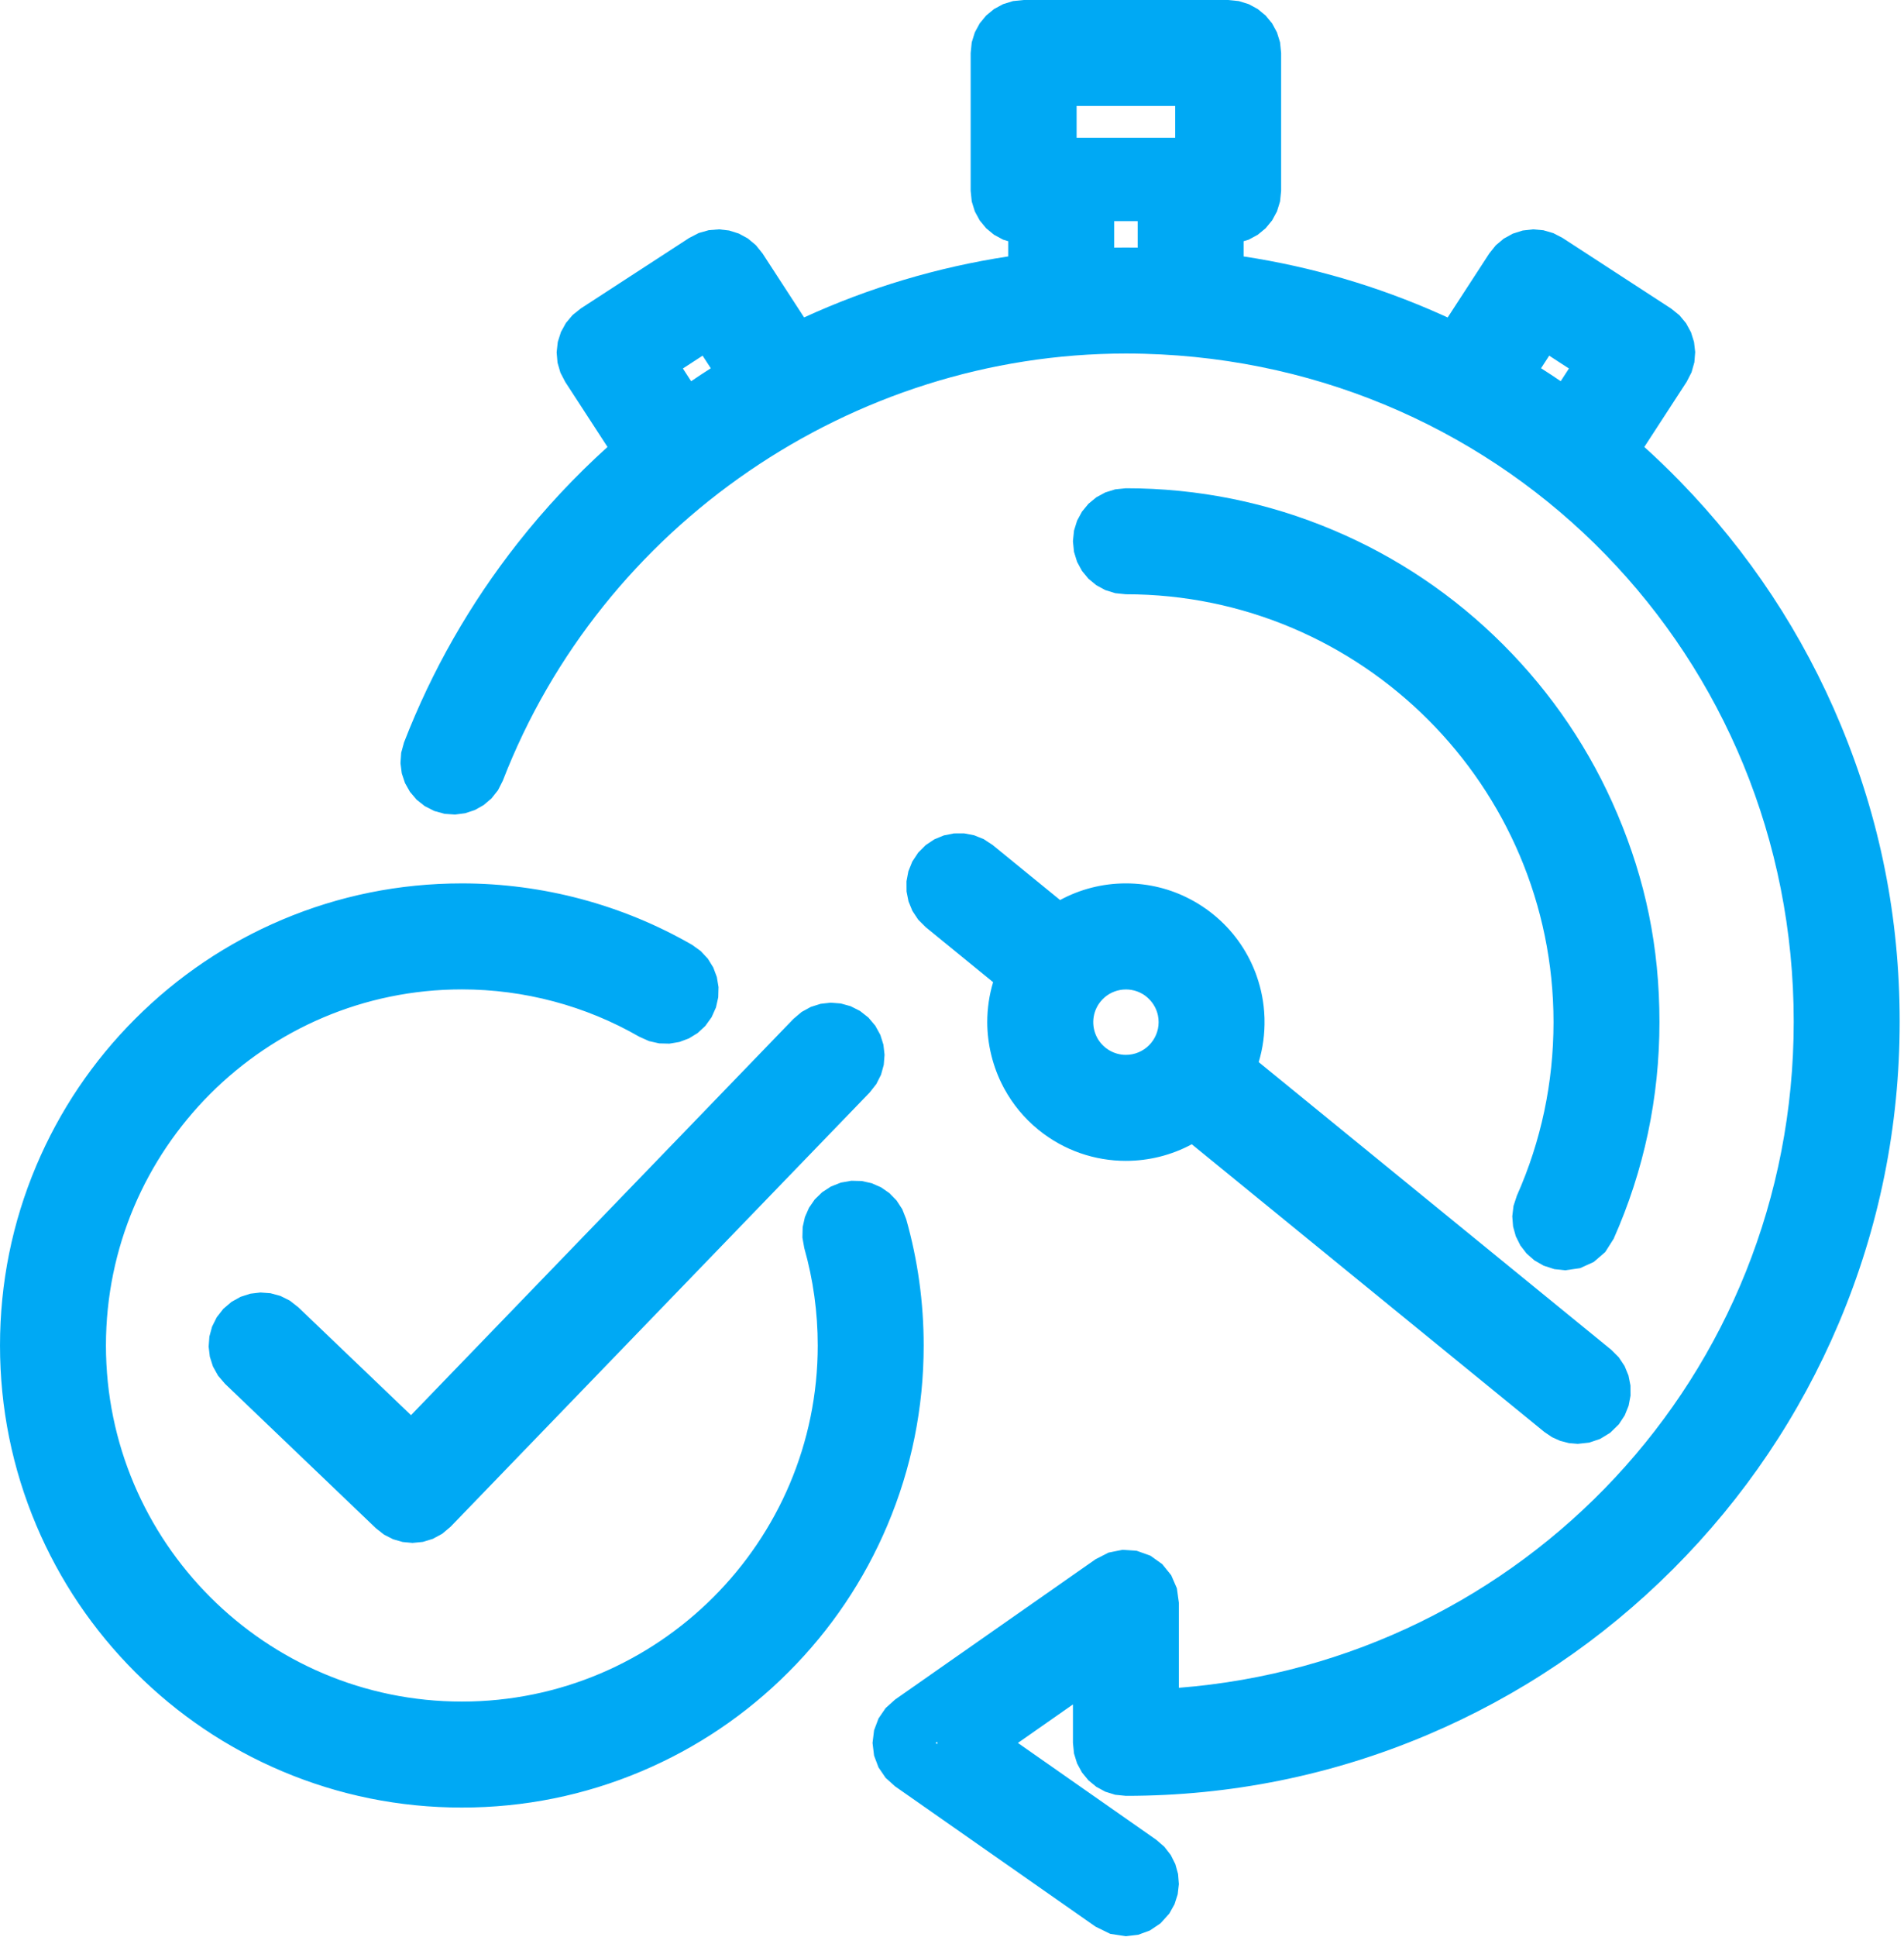 <?xml version="1.0" encoding="UTF-8" standalone="no"?><!DOCTYPE svg PUBLIC "-//W3C//DTD SVG 1.1//EN" "http://www.w3.org/Graphics/SVG/1.1/DTD/svg11.dtd"><svg width="100%" height="100%" viewBox="0 0 180 183" version="1.1" xmlns="http://www.w3.org/2000/svg" xmlns:xlink="http://www.w3.org/1999/xlink" xml:space="preserve" xmlns:serif="http://www.serif.com/" style="fill-rule:evenodd;clip-rule:evenodd;stroke-linejoin:round;stroke-miterlimit:2;"><path d="M118.721,91.995l0.049,0.134l0.006,0.016l0.007,0.02c0.003,0.009 0.006,0.018 0.01,0.027l0,0.003c0.003,0.006 0.005,0.012 0.007,0.019c0.003,0.01 0.007,0.02 0.01,0.03c0.426,1.21 0.678,2.501 0.727,3.832c0.003,0.055 0.006,0.111 0.005,0.12c0,-0 0.002,0.071 0.002,0.101c0.031,1.364 -0.15,2.736 -0.548,4.061l33.328,27.181l0.716,0.715l0.546,0.823l0.368,0.897l0.187,0.94l0.006,0.958l-0.18,0.952l-0.37,0.916l-0.557,0.845l-0.819,0.798l-0.952,0.579l-1.034,0.348l-1.077,0.117l-0.832,-0.069l-0.819,-0.21l-0.785,-0.353l-0.727,-0.494c-0,-0 -33.327,-27.18 -33.327,-27.18c-1.924,1.036 -4.068,1.567 -6.233,1.567c-2.914,-0 -5.845,-0.965 -8.275,-2.946c-1.351,-1.102 -2.424,-2.42 -3.212,-3.863c-0.021,-0.038 -0.042,-0.076 -0.062,-0.114c-0.006,-0.011 -0.012,-0.023 -0.018,-0.034c-0.014,-0.028 -0.029,-0.055 -0.029,-0.056c-0.961,-1.823 -1.507,-3.977 -1.507,-6.097c-0,-1.312 0.194,-2.579 0.554,-3.774l-6.368,-5.194l-0.716,-0.715l-0.546,-0.823l-0.368,-0.897l-0.187,-0.939l-0.006,-0.959l0.18,-0.952l0.369,-0.916l0.558,-0.844l0.714,-0.716l0.824,-0.546l0.896,-0.368l0.94,-0.188l0.958,-0.005l0.952,0.18l0.917,0.369l0.844,0.557c0,0 6.37,5.195 6.37,5.195c1.853,-1.003 3.973,-1.573 6.223,-1.573c2.188,-0 4.251,0.539 6.02,1.467l0.035,0.018c0.018,0.009 0.035,0.018 0.053,0.027c0.008,0.004 0.015,0.009 0.023,0.013c0.062,0.032 0.122,0.065 0.182,0.098c0.044,0.024 0.087,0.048 0.117,0.065c0.045,0.025 0.09,0.05 0.134,0.075c0.076,0.044 0.151,0.089 0.226,0.134c0.004,0.003 0.008,0.005 0.011,0.008l0.008,0.004l0.007,0.004c1.044,0.653 1.055,0.649 -0,0c0.507,0.309 1,0.655 1.473,1.041l0.001,0.001c1.788,1.459 3.089,3.294 3.887,5.3c0.01,0.025 0.02,0.05 0.03,0.075c0.008,0.021 0.016,0.042 0.024,0.062c0.014,0.038 0.029,0.076 0.043,0.114c0.002,0.006 0.005,0.013 0.007,0.019l0.051,0.155c-0.015,-0.052 -0.032,-0.104 -0.051,-0.155Zm-14.905,6.22c0.549,0.873 1.519,1.457 2.624,1.457c1.705,-0 3.093,-1.388 3.093,-3.093c-0,-0.212 -0.022,-0.418 -0.062,-0.618c-0.001,-0.005 -0.002,-0.009 -0.003,-0.014c-0.002,-0.006 -0.003,-0.013 -0.004,-0.02c-0.008,-0.036 -0.016,-0.071 -0.025,-0.107c-0.003,-0.012 -0.007,-0.024 -0.01,-0.036c-0,-0.001 -0,-0.001 -0.001,-0.002l-0.002,-0.007c-0.01,-0.037 -0.02,-0.074 -0.031,-0.11c-0.005,-0.017 -0.011,-0.033 -0.012,-0.036c-0.011,-0.034 -0.022,-0.069 -0.034,-0.103c-0.002,-0.006 -0.005,-0.011 -0.007,-0.017c-0.206,-0.555 -0.568,-1.034 -1.029,-1.388c-0.013,-0.01 -0.026,-0.02 -0.039,-0.031c-0.015,-0.011 -0.031,-0.021 -0.037,-0.025c-0.035,-0.024 -0.07,-0.049 -0.105,-0.073c-0.01,-0.007 -0.02,-0.014 -0.03,-0.021c0.002,0.001 0.002,0.004 0.002,0.004c-0.028,-0.019 -0.056,-0.037 -0.035,-0.025c-0.012,-0.007 -0.023,-0.013 -0.035,-0.02c-0.012,-0.007 -0.023,-0.014 -0.035,-0.02c-1.291,-0.752 -2.977,-0.474 -3.951,0.719c-0.806,0.99 -0.897,2.333 -0.339,3.398c0.004,0.008 0.009,0.016 0.013,0.025c0.004,0.007 0.008,0.014 0.012,0.022c0.008,0.014 0.017,0.029 0.027,0.046c0.009,0.016 0.017,0.032 0.027,0.048c0.004,0.007 0.008,0.013 0.012,0.02l0.016,0.027Zm-8.504,-75.422l-0.49,-0.152l-0.852,-0.462l-0.739,-0.61l-0.61,-0.739l-0.462,-0.852l-0.293,-0.944l-0.102,-1.006l0,-13.02l0.102,-1.007l0.293,-0.943l0.462,-0.852l0.61,-0.739l0.739,-0.61l0.852,-0.462l0.944,-0.293l1.006,-0.102l19.336,0l1.006,0.102l0.944,0.293l0.852,0.462l0.739,0.61l0.61,0.739l0.462,0.852l0.293,0.943l0.101,1.007l0,13.021l-0.101,1.006l-0.293,0.944l-0.462,0.851l-0.61,0.74l-0.739,0.61l-0.852,0.462l-0.49,0.152l-0,1.436c6.426,0.978 12.667,2.808 18.642,5.474c0.217,0.096 0.434,0.194 0.649,0.293l3.934,-6.048l0.616,-0.77l0.748,-0.629l0.855,-0.471l0.94,-0.298l0.98,-0.109l0.974,0.084l0.939,0.272c-0,-0 0.875,0.454 0.875,0.454l10.261,6.672l0.788,0.634l0.632,0.76l0.462,0.852l0.287,0.914l0.109,0.952l-0.077,0.966l-0.269,0.951l-0.463,0.899c-0,-0 -4,6.151 -4,6.151c1.152,1.041 2.274,2.122 3.366,3.242c6.522,6.688 11.638,14.434 15.206,23.024c3.695,8.894 5.569,18.164 5.569,28.039c-0,9.875 -1.936,19.454 -5.751,28.475c-3.684,8.71 -8.958,16.533 -15.675,23.25c-6.717,6.717 -14.539,11.99 -23.25,15.675c-9.02,3.815 -18.601,5.75 -28.475,5.75l-1.006,-0.101l-0.944,-0.293l-0.851,-0.462l-0.74,-0.61l-0.609,-0.74l-0.463,-0.851l-0.293,-0.944l-0.101,-1.006l-0,-3.632c-0,-0 -5.203,3.639 -5.203,3.639l13.081,9.152l0.766,0.66l0.605,0.78l0.433,0.867l0.256,0.924l0.076,0.955l-0.11,0.963l-0.301,0.941l-0.493,0.883l-0.83,0.919l-1,0.673l-1.108,0.408l-1.168,0.137l-1.48,-0.224l-1.386,-0.679l-18.948,-13.255l-0.899,-0.807l-0.672,-0.983l-0.42,-1.114l-0.146,-1.199l0.146,-1.199l0.42,-1.114l0.672,-0.983c0,-0 0.899,-0.807 0.899,-0.807l18.945,-13.253l1.223,-0.627l1.323,-0.268l1.346,0.094l1.294,0.462l1.119,0.796l0.848,1.048l0.538,1.237l0.188,1.36c0,0 0,8.042 0,8.042c32.481,-2.541 58.127,-29.452 58.127,-62.938c0,-34.467 -26.973,-62.189 -61.409,-63.112c-0.571,-0.015 -1.152,-0.023 -1.725,-0.023c-25.892,0 -49.565,16.22 -58.905,40.362l-0.458,0.902l-0.614,0.774l-0.738,0.628l-0.835,0.469l-0.91,0.302l-0.961,0.124l-0.986,-0.067l-0.974,-0.269l-0.902,-0.457l-0.775,-0.614l-0.627,-0.739l-0.47,-0.835l-0.302,-0.91l-0.123,-0.961l0.067,-0.986l0.268,-0.975c2.623,-6.777 6.242,-13.12 10.757,-18.851c2.572,-3.264 5.408,-6.296 8.479,-9.069l-4,-6.151l-0.454,-0.876l-0.271,-0.938l-0.084,-0.974l0.108,-0.981l0.298,-0.939l0.472,-0.855l0.628,-0.748l0.77,-0.617l10.262,-6.673l0.899,-0.463l0.951,-0.269l0.966,-0.077l0.952,0.109l0.914,0.287l0.852,0.462l0.76,0.632c0,-0 0.634,0.788 0.634,0.787c-0,0 3.93,6.045 3.93,6.045c6.128,-2.808 12.609,-4.745 19.294,-5.763l0,-1.437Zm50.374,12.001c0.626,0.398 1.245,0.806 1.859,1.224l0.778,-1.198l-1.865,-1.213l-0.772,1.187Zm-80.348,1.228c0.614,-0.418 1.234,-0.826 1.859,-1.224l-0.775,-1.191l-1.865,1.213l0.781,1.202Zm42.215,-12.624l0,-2.501l-2.225,0c0,0 -0,2.501 -0,2.501c0.37,-0.006 0.741,-0.008 1.112,-0.008c0.37,-0 0.742,0.003 1.113,0.008Zm3.547,-10.378l0,-3.005l-9.32,0l-0,3.005l9.32,0Zm-22.491,151.558l-0.159,0.111l0.159,0.111c-0.002,-0.037 -0.003,-0.074 -0.003,-0.112c0,-0.037 0.001,-0.073 0.003,-0.11Zm57.331,-44.983l-0.879,-0.502l-0.743,-0.651l-0.591,-0.768l-0.427,-0.858l-0.257,-0.923l-0.076,-0.966l0.115,-0.981l0.316,-0.961c2.301,-5.175 3.467,-10.696 3.467,-16.408c0,-22.29 -18.135,-40.425 -40.425,-40.425l-1.007,-0.102l-0.943,-0.293l-0.852,-0.462l-0.739,-0.61l-0.61,-0.739l-0.462,-0.852l-0.293,-0.944l-0.102,-1.006l0.102,-1.006l0.293,-0.944l0.462,-0.852l0.61,-0.739l0.739,-0.61l0.852,-0.462l0.943,-0.293l1.007,-0.102c6.809,0 13.414,1.335 19.635,3.967c6.007,2.54 11.401,6.177 16.032,10.808c4.632,4.632 8.267,10.025 10.808,16.032c2.631,6.22 3.966,12.508 3.966,19.635c0,7.127 -1.458,14.016 -4.331,20.477l-0.796,1.251l-1.088,0.937l-1.285,0.584l-1.408,0.202l-1.032,-0.109l-1.001,-0.325Zm-66.456,-7.85l0.996,-0.177l0.988,0.024l0.946,0.212l0.878,0.385l0.788,0.545l0.677,0.693l0.54,0.828l0.372,0.941c1.097,3.865 1.653,7.88 1.653,11.935c-0,5.894 -1.156,11.613 -3.434,16.997c-2.199,5.199 -5.346,9.868 -9.355,13.876c-4.008,4.009 -8.677,7.156 -13.876,9.355c-5.384,2.278 -11.103,3.434 -16.996,3.434c-5.893,-0 -11.612,-1.156 -16.996,-3.434c-5.199,-2.199 -9.868,-5.345 -13.877,-9.354c-4.009,-4.009 -7.155,-8.678 -9.355,-13.877c-2.277,-5.385 -3.433,-11.104 -3.433,-16.997c-0,-5.893 1.156,-11.612 3.433,-16.995c2.2,-5.199 5.346,-9.868 9.355,-13.876c4.008,-4.009 8.678,-7.156 13.877,-9.356c5.384,-2.277 11.103,-3.433 16.996,-3.433c7.651,0 15.179,2.01 21.771,5.808l0.821,0.591l0.672,0.725l0.507,0.825l0.336,0.898l0.159,0.945l-0.025,0.968l-0.217,0.964l-0.414,0.923l-0.591,0.821l-0.725,0.671l-0.826,0.507l-0.897,0.336l-0.945,0.159l-0.968,-0.024l-0.964,-0.218l-0.923,-0.414c-5.076,-2.925 -10.876,-4.47 -16.771,-4.47c-18.552,-0 -33.646,15.093 -33.646,33.645c0,18.553 15.095,33.647 33.647,33.647c18.552,-0 33.645,-15.093 33.645,-33.646c0,-3.128 -0.428,-6.224 -1.272,-9.202l-0.177,-0.996l0.024,-0.988l0.212,-0.946l0.385,-0.878l0.544,-0.788l0.694,-0.677l0.828,-0.54l0.939,-0.372Zm-51.292,11.769c0,-0 10.663,10.202 10.663,10.202l36.159,-37.446l0.772,-0.653l0.867,-0.475l0.924,-0.292l0.952,-0.108l0.955,0.075l0.934,0.259l0.882,0.445l0.795,0.626l0.653,0.772l0.476,0.866l0.291,0.924l0.108,0.952l-0.075,0.956l-0.259,0.934l-0.445,0.882l-0.625,0.794l-39.622,41.031l-0.791,0.666l-0.889,0.48l-0.947,0.288l-0.975,0.095l-0.927,-0.086l-0.906,-0.26l-0.856,-0.436c-0,0 -0.773,-0.607 -0.773,-0.607l-14.264,-13.647l-0.657,-0.77l-0.48,-0.864l-0.295,-0.923l-0.113,-0.952l0.071,-0.956l0.254,-0.934l0.441,-0.884l0.622,-0.798l0.77,-0.657l0.864,-0.479l0.923,-0.296l0.952,-0.112l0.955,0.07l0.935,0.255l0.884,0.441l0.797,0.622Z" style="fill:#00a9f4;"/></svg>